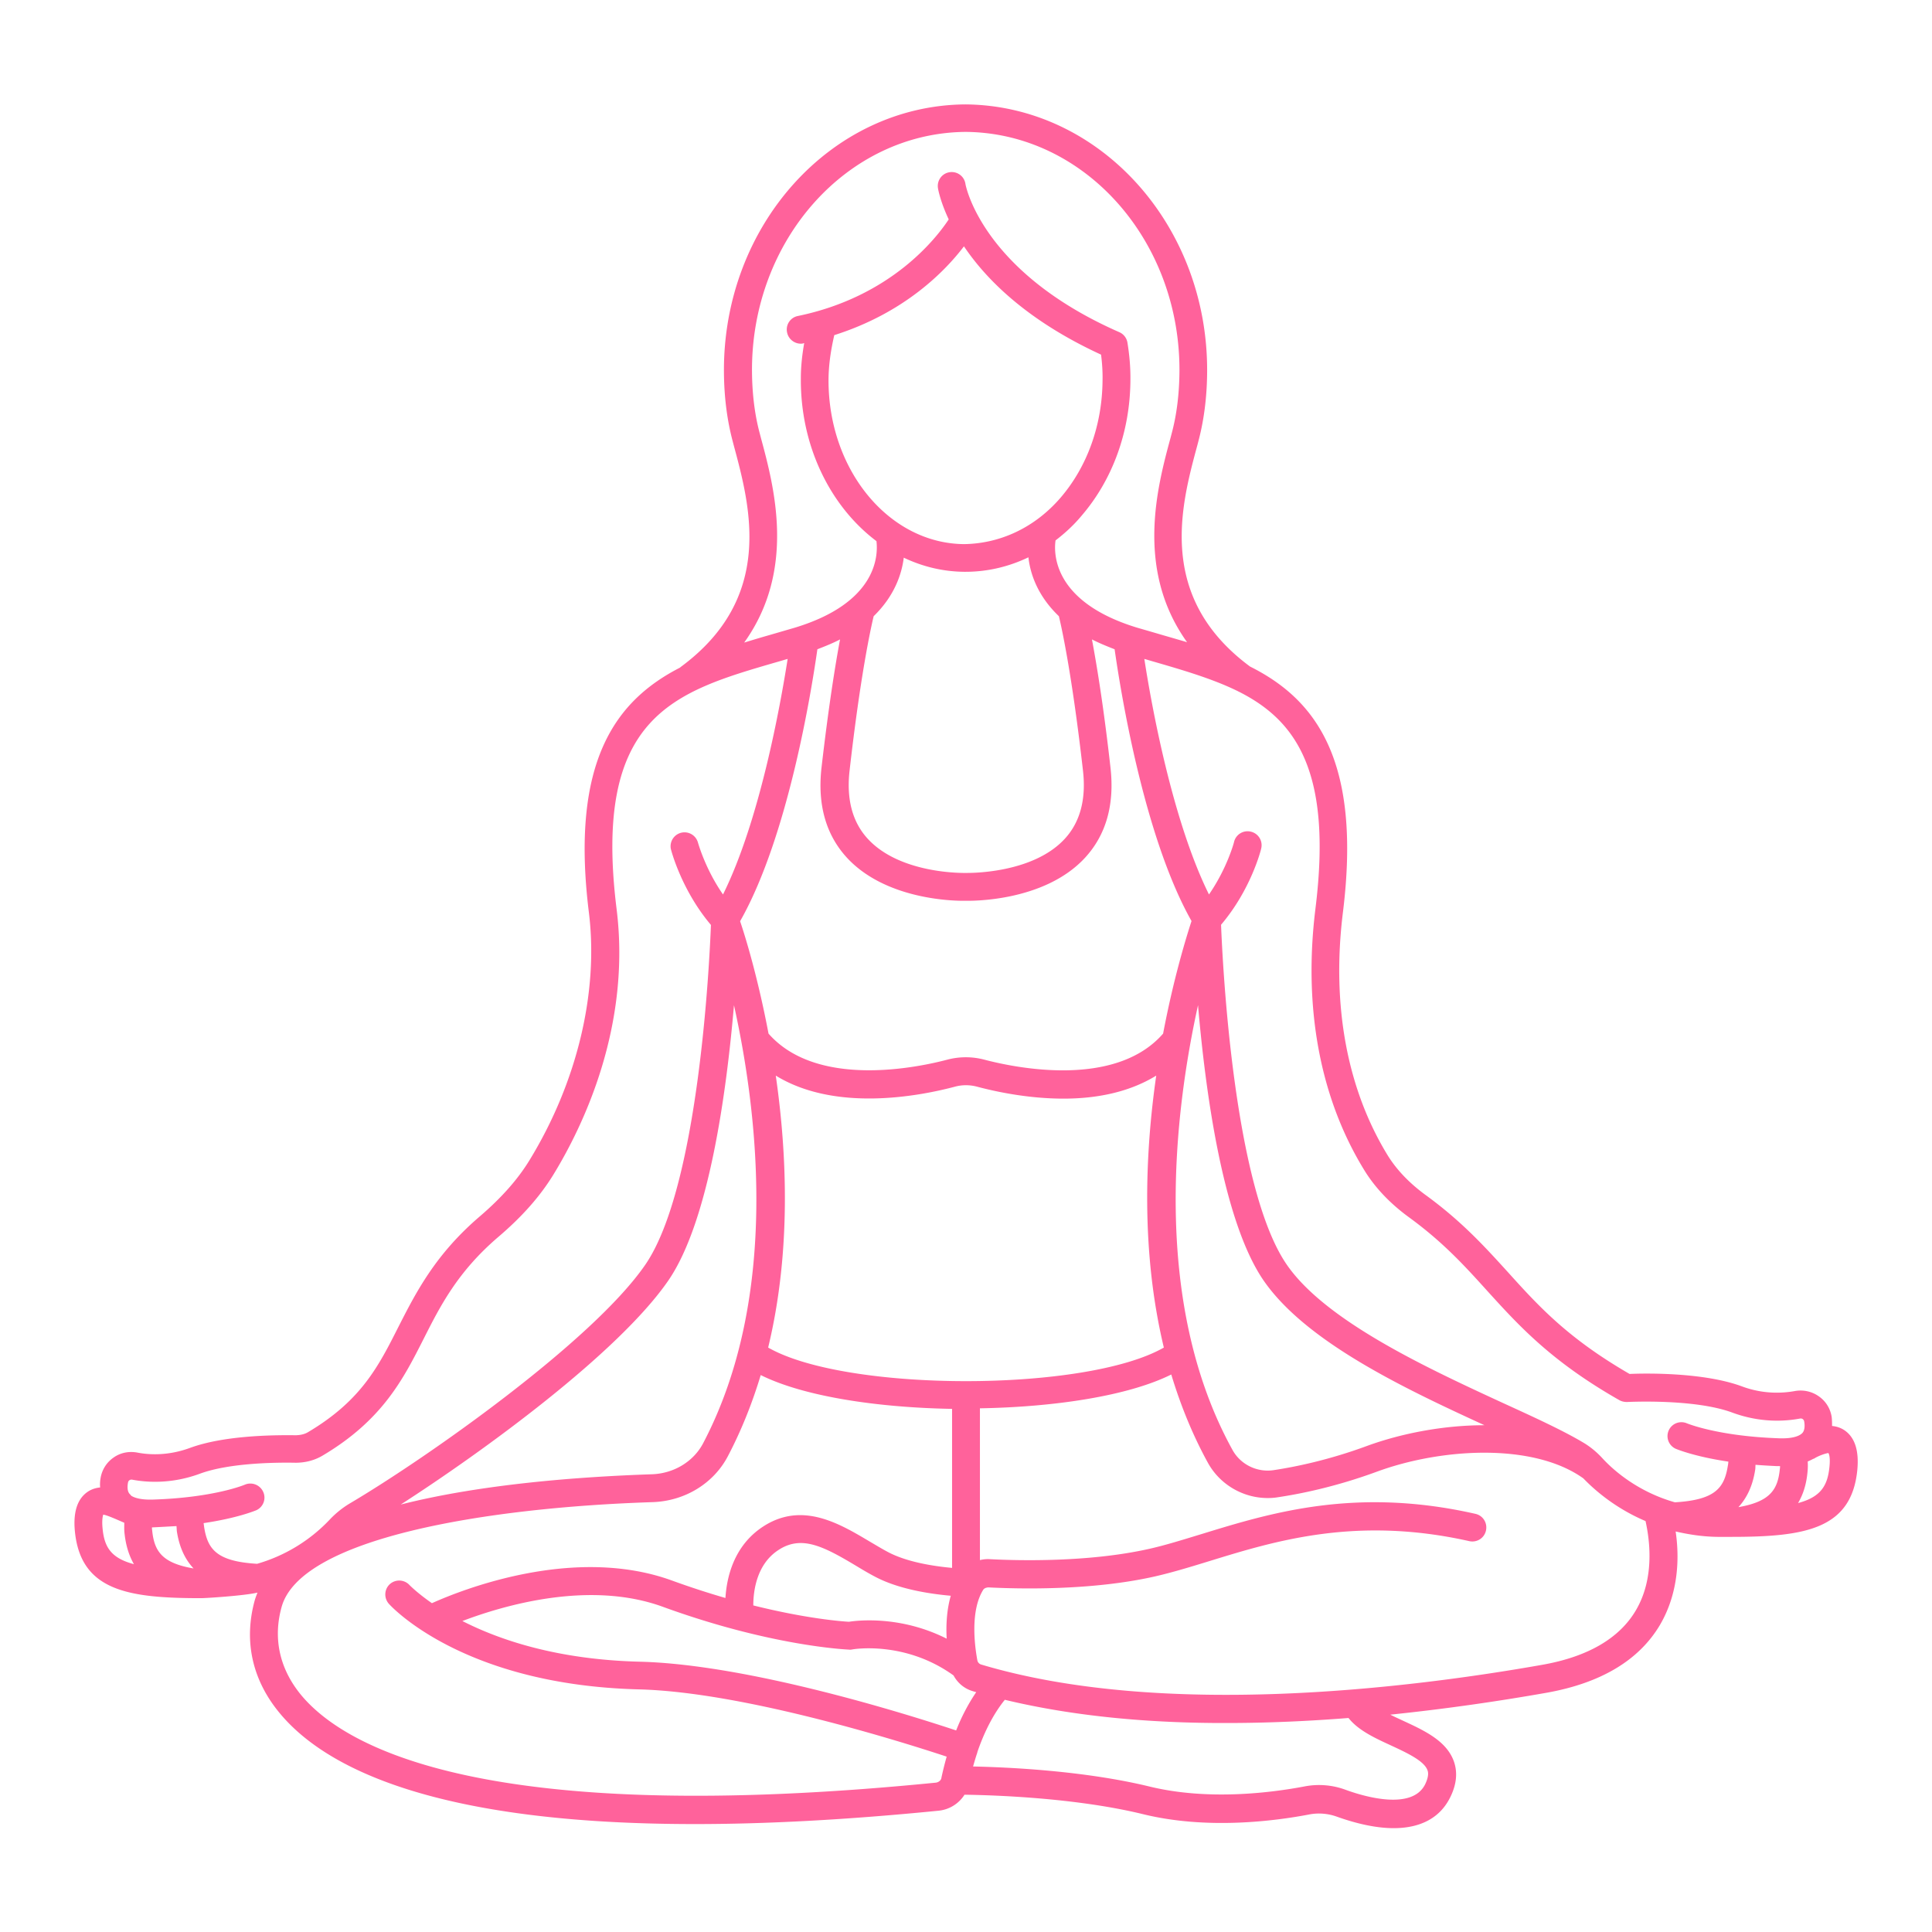 <svg xmlns="http://www.w3.org/2000/svg" version="1.1" xmlns:xlink="http://www.w3.org/1999/xlink" width="512" height="512" x="0" y="0" viewBox="0 0 104 104" style="enable-background:new 0 0 512 512" xml:space="preserve" class=""><g><path d="M99.24 76.96c-.2-.12-.41-.18-.62-.2 0-.15 0-.31-.02-.48-.07-.46-.32-.86-.7-1.12-.37-.26-.83-.36-1.28-.28-.66.12-1.69.18-2.85-.25-2.05-.76-5.18-.71-6.05-.67-3.32-1.92-4.89-3.64-6.54-5.47-1.22-1.34-2.47-2.73-4.45-4.17-.86-.63-1.54-1.34-2.02-2.11-2.2-3.58-3.04-8.11-2.42-13.1 1.02-8.23-1.5-11.48-5-13.23-5.04-3.73-3.72-8.65-2.84-11.9l.06-.23c.3-1.13.46-2.37.47-3.71.06-7.9-5.77-14.36-13.01-14.42-7.23.05-13.06 6.52-13 14.42.01 1.34.17 2.58.47 3.71l.06.23c.88 3.27 2.22 8.2-2.88 11.94v.01c-3.46 1.77-5.93 5.03-4.92 13.19.53 4.28-.63 9.14-3.2 13.34-.63 1.03-1.5 2.01-2.65 3-2.43 2.07-3.47 4.14-4.4 5.96-1.08 2.14-2.01 3.98-4.88 5.68-.19.11-.4.15-.64.16-1.37-.02-3.93.03-5.7.68-1.17.43-2.19.38-2.85.25-.45-.08-.91.01-1.28.28-.37.26-.62.66-.69 1.12-.03.18-.03.33-.02.48-.21.02-.42.08-.62.2-.59.37-.84 1.09-.74 2.15.31 3.22 2.88 3.61 6.8 3.61.23 0 2.32-.13 3.03-.3-.05.13-.1.26-.14.39-.62 2.22-.14 4.35 1.38 6.15 2.44 2.9 8.33 5.92 22.31 5.92 3.76 0 8.1-.22 13.12-.72a1.87 1.87 0 0 0 1.39-.86c1.44.02 5.94.15 9.62 1.05 3.44.84 7.08.37 8.95.01.48-.09.98-.05 1.44.11 1.17.42 2.21.63 3.09.63 1.47 0 2.52-.57 3.06-1.69.33-.68.39-1.32.18-1.91-.4-1.11-1.6-1.66-2.77-2.2-.21-.1-.44-.2-.65-.31 3.01-.31 5.87-.73 8.42-1.18 2.91-.52 4.96-1.74 6.09-3.64 1.06-1.8 1.04-3.77.85-5.04.7.16 1.44.28 2.27.29h.7c3.93 0 6.5-.38 6.81-3.61.1-1.07-.15-1.79-.74-2.16zm-4.74 1.89c.35.03.72.05 1.12.07h.2c0 .05 0 .09-.01.15-.11 1.11-.51 1.76-2.23 2.06.43-.47.76-1.1.9-2 .02-.1.01-.18.02-.28zM70.81 48.92c-.66 5.33.25 10.2 2.63 14.07.57.93 1.38 1.79 2.41 2.54 1.85 1.35 3 2.62 4.22 3.97 1.69 1.86 3.44 3.79 7.1 5.87.12.07.27.1.41.1.04 0 3.62-.19 5.67.57 1.49.55 2.8.48 3.65.32.07-.01.12.01.14.03.03.02.07.06.08.13.05.28.01.49-.09.61-.09.1-.39.34-1.35.29-3.24-.12-4.86-.8-4.87-.8a.747.747 0 1 0-.6 1.37c.05.02 1 .42 2.83.69-.01.07-.01.14-.03.22-.19 1.21-.69 1.84-2.85 1.97-2.04-.58-3.35-1.77-3.9-2.37-.33-.36-.69-.65-1.09-.88-1.05-.62-2.52-1.3-4.23-2.08-4.03-1.86-9.56-4.4-11.67-7.46-2.88-4.17-3.46-16.27-3.54-18.3 1.6-1.88 2.14-4 2.16-4.1.1-.4-.14-.81-.55-.91-.4-.1-.81.14-.91.55 0 .02-.37 1.41-1.35 2.83-1.97-3.98-3.09-10.15-3.48-12.68.18.05.37.11.55.16 1.62.47 3.14.92 4.45 1.56.03.01.05.03.08.04 3.13 1.57 5.04 4.37 4.13 11.69zM51.47 93.15c-2.5-.83-11.1-3.55-17.02-3.7-4.45-.11-7.56-1.17-9.56-2.19 2.24-.85 6.84-2.2 10.78-.77 5.81 2.12 9.87 2.3 10.04 2.31.06.01.11 0 .17-.01.03-.01 2.83-.49 5.45 1.4.22.41.59.72 1.05.85.06.02.11.03.17.05-.45.66-.81 1.37-1.08 2.06zm-.51-4.94c-2.46-1.24-4.75-.99-5.26-.91-.39-.02-2.31-.17-5.15-.88 0-.76.17-2.21 1.35-2.98 1.23-.81 2.4-.22 4.17.84.33.2.65.39.97.56 1.3.71 3.03.96 4.14 1.06-.22.77-.26 1.58-.22 2.31zm-9.61-15.67c1.24-5.13 1.02-10.41.41-14.64 3.17 1.95 7.63 1.13 9.63.6.4-.11.81-.11 1.22 0 1.05.28 2.78.64 4.64.64 1.69 0 3.48-.31 4.99-1.24-.61 4.24-.82 9.51.41 14.64-4.21 2.41-17.09 2.41-21.3 0zm-1.84-18.43c1.25 5.63 2.51 15.64-1.66 23.58-.52.99-1.58 1.63-2.76 1.67-3.86.13-9.15.52-13.52 1.63 4.43-2.85 11.7-8.14 14.4-12.05 2.2-3.19 3.14-10.16 3.54-14.83zM44 34.95c.44-.17.86-.34 1.22-.53-.26 1.39-.62 3.63-1 6.92-.22 1.98.24 3.6 1.37 4.83 2.03 2.2 5.53 2.32 6.26 2.32h.13c.17 0 4.2.1 6.43-2.32 1.13-1.23 1.59-2.85 1.37-4.83-.37-3.3-.74-5.53-1-6.92.37.19.78.36 1.22.53.28 1.97 1.53 10.01 4.14 14.63-.27.83-.96 3.05-1.53 6.06-2.59 2.97-8 1.83-9.63 1.4-.65-.17-1.33-.17-1.98 0-1.62.43-7.03 1.56-9.63-1.4-.57-3.01-1.25-5.23-1.53-6.05 2.63-4.63 3.88-12.67 4.16-14.64zm.91-16.91c3.79-1.2 5.97-3.45 6.98-4.78 1.19 1.77 3.38 3.99 7.38 5.83.06.46.09.93.08 1.4-.02 2.39-.82 4.62-2.25 6.29-1.4 1.63-3.26 2.48-5.2 2.51-4.06-.03-7.34-4.02-7.3-8.9.01-.79.13-1.57.31-2.35zm3.74 11.98c1.01.48 2.1.75 3.26.76h.06c1.18 0 2.33-.27 3.39-.78.1.9.5 2.08 1.64 3.17.16.66.72 3.22 1.3 8.34.17 1.52-.16 2.75-.98 3.64-1.76 1.92-5.26 1.84-5.33 1.84-.04 0-3.51.09-5.28-1.84-.82-.89-1.15-2.12-.98-3.64.58-5.12 1.14-7.68 1.3-8.34 1.11-1.08 1.51-2.25 1.62-3.15zm15.84 24.09c.4 4.67 1.34 11.63 3.53 14.82 2.28 3.3 7.53 5.79 11.89 7.79-2.21 0-4.47.44-6.31 1.11-2.11.78-3.92 1.14-5.05 1.31-.89.13-1.78-.31-2.21-1.1-4.4-7.99-3.11-18.22-1.85-23.93zM40.96 23.57l-.06-.23c-.27-1-.41-2.12-.42-3.33-.05-7.07 5.11-12.86 11.5-12.91 6.4.05 11.56 5.84 11.51 12.91-.01 1.21-.15 2.33-.42 3.33l-.06.23c-.71 2.62-1.91 7.09.89 11-.44-.13-.89-.26-1.34-.39-.44-.13-.89-.26-1.34-.39-4.54-1.38-4.5-4-4.4-4.7.51-.39.99-.83 1.42-1.35 1.66-1.94 2.59-4.51 2.61-7.25.01-.7-.05-1.37-.16-2.05a.744.744 0 0 0-.44-.56c-7.4-3.25-8.27-7.9-8.28-7.98-.06-.41-.44-.69-.85-.63s-.69.44-.63.85c.01.08.13.73.58 1.69-.66 1-3.09 4.16-8.12 5.2a.74.74 0 0 0-.58.89c.07.35.39.6.73.6.05 0 .1 0 .15-.02.01 0 .03-.01.04-.01-.11.63-.18 1.26-.18 1.89-.03 3.67 1.6 6.91 4.07 8.77.09.75.06 3.31-4.4 4.66l-1.34.39c-.46.13-.92.27-1.38.41 2.81-3.92 1.61-8.39.9-11.02zM6.89 79.81c.01-.07.05-.11.08-.13s.08-.04.14-.03c.84.16 2.16.23 3.65-.32 1.6-.59 4.14-.61 5.15-.59.51 0 1-.12 1.43-.37 3.25-1.92 4.37-4.14 5.46-6.29.9-1.78 1.83-3.62 4.03-5.5 1.28-1.09 2.25-2.19 2.96-3.35 1.61-2.63 4.19-8 3.4-14.31-1.29-10.41 3.1-11.68 8.66-13.29.18-.05.37-.11.55-.16-.4 2.54-1.51 8.71-3.48 12.68-.98-1.41-1.35-2.81-1.36-2.83a.75.75 0 0 0-1.45.37c.02.09.57 2.22 2.16 4.1-.08 2.04-.66 14.13-3.54 18.3-2.84 4.12-11.75 10.39-15.9 12.84-.4.24-.76.53-1.09.88a8.68 8.68 0 0 1-3.9 2.37c-2.16-.13-2.66-.77-2.85-1.97l-.03-.22c1.83-.27 2.77-.67 2.83-.69.38-.17.55-.61.38-.99s-.61-.55-.99-.39c-.02.01-1.64.69-4.88.8-.7.03-1.05-.09-1.23-.2 0 0-.01 0-.01-.01a.727.727 0 0 0-.08-.09c-.11-.12-.14-.33-.09-.61zm2.61 2.34c.01.09.01.18.02.28.14.9.46 1.53.9 2-1.71-.29-2.12-.94-2.23-2.06-.01-.06-.01-.1-.01-.15.07 0 .97-.05 1.32-.07zm-3.98.11c-.05-.53.04-.71.03-.72.13-.03 1.03.39 1.14.43 0 .17-.01.35.01.54.07.69.25 1.24.51 1.69-1.25-.33-1.6-.94-1.69-1.94zm44.86 13.7c-24.25 2.41-31.8-1.9-34.14-4.68-1.18-1.41-1.56-3.06-1.08-4.78 1.03-3.71 11-5.35 19.98-5.64 1.72-.06 3.27-1 4.04-2.47.74-1.41 1.32-2.88 1.77-4.37 2.31 1.15 6.26 1.75 10.3 1.82v8.56c-.98-.09-2.46-.31-3.5-.88-.3-.16-.61-.35-.92-.53-1.63-.97-3.65-2.19-5.76-.81-1.57 1.03-1.95 2.72-2.02 3.84-.9-.26-1.86-.57-2.88-.94-5.26-1.91-11.3.49-12.92 1.22-.79-.55-1.18-.95-1.2-.97a.756.756 0 0 0-1.06-.06c-.31.28-.33.75-.06 1.06.16.18 4.03 4.37 13.46 4.61 5.63.14 14.12 2.81 16.57 3.62-.12.42-.21.8-.28 1.12-.01.15-.15.26-.3.28zm24.48-2.01c.84.39 1.8.83 1.98 1.34.03.07.1.29-.12.75-.69 1.42-3.24.69-4.3.3-.71-.26-1.48-.32-2.23-.17-1.75.33-5.15.77-8.31 0-3.54-.86-7.66-1.04-9.5-1.08.07-.24.14-.49.23-.75v-.02c.32-.94.8-1.98 1.48-2.82 3.74.9 7.83 1.26 11.93 1.25 2.21 0 4.42-.1 6.57-.27.52.66 1.4 1.07 2.27 1.47zm13.19-7.25c-.89 1.5-2.59 2.49-5.05 2.92-7.07 1.25-20.39 2.91-30.19-.02a.295.295 0 0 1-.2-.23c-.14-.76-.39-2.64.31-3.78.05-.09.16-.13.28-.14 1.55.08 5.53.19 8.97-.59.96-.22 1.94-.52 2.98-.84 3.51-1.08 7.88-2.42 13.94-1.06.41.09.81-.16.9-.57s-.16-.81-.57-.9c-6.45-1.46-11.03-.05-14.71 1.08-1.02.31-1.97.61-2.87.81-3.26.73-7.08.63-8.57.55-.18-.01-.35.01-.52.05v-8.17c4.04-.07 7.99-.67 10.3-1.82.49 1.62 1.13 3.22 1.97 4.75.65 1.18 1.9 1.9 3.22 1.9.18 0 .35-.01.53-.04 1.21-.18 3.12-.56 5.35-1.38 3.49-1.28 8.42-1.56 11.11.36.57.59 1.68 1.59 3.35 2.3.18.82.56 2.99-.53 4.82zm10.43-7.74c-.1 1-.45 1.62-1.69 1.95.26-.44.45-.99.51-1.69.02-.2.02-.37.01-.55.11-.04.2-.09.3-.14.02-.01.05-.01.07-.03.26-.16.65-.28.74-.28.01 0 .12.16.06.74z" fill="#ff629b" opacity="1" data-original="#000000"></path></g></svg>
